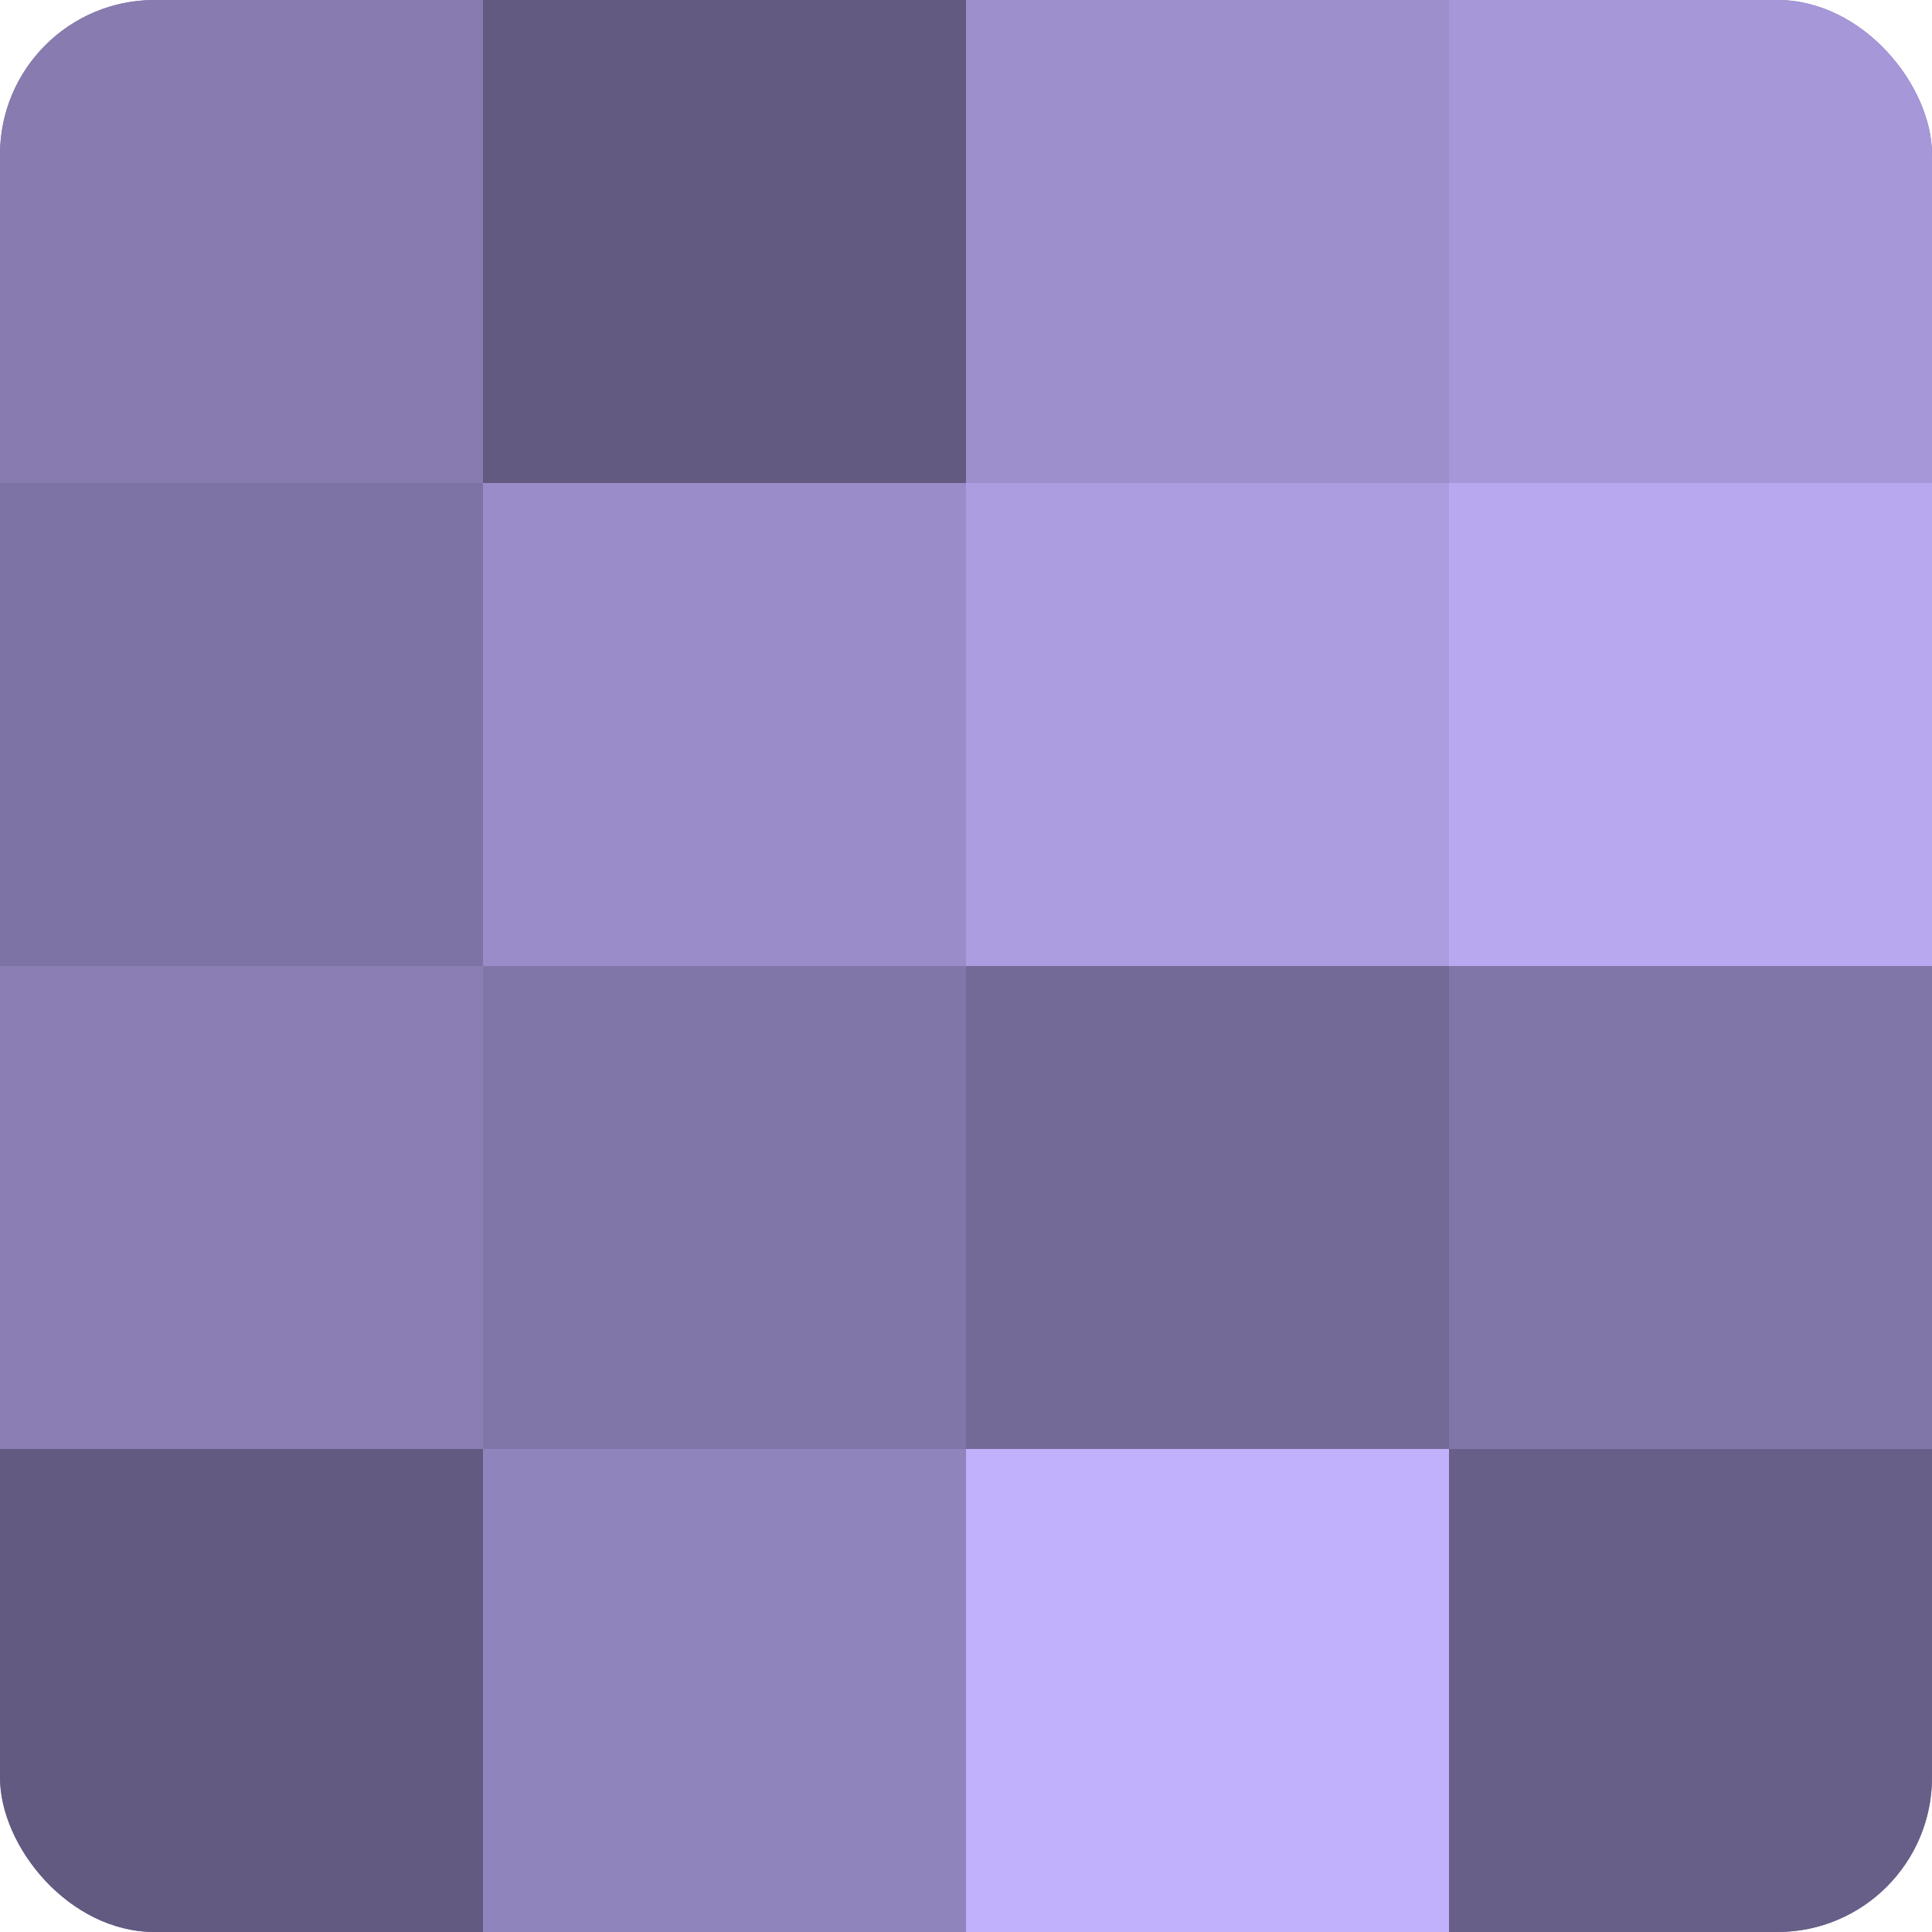 <?xml version="1.0" encoding="UTF-8"?>
<svg xmlns="http://www.w3.org/2000/svg" width="80" height="80" viewBox="0 0 100 100" preserveAspectRatio="xMidYMid meet"><defs><clipPath id="c" width="100" height="100"><rect width="100" height="100" rx="8" ry="8"/></clipPath></defs><g clip-path="url(#c)"><rect width="100" height="100" fill="#7a70a0"/><rect width="25" height="25" fill="#877bb0"/><rect y="25" width="25" height="25" fill="#7d73a4"/><rect y="50" width="25" height="25" fill="#8a7eb4"/><rect y="75" width="25" height="25" fill="#625a80"/><rect x="25" width="25" height="25" fill="#625a80"/><rect x="25" y="25" width="25" height="25" fill="#998cc8"/><rect x="25" y="50" width="25" height="25" fill="#8176a8"/><rect x="25" y="75" width="25" height="25" fill="#9084bc"/><rect x="50" width="25" height="25" fill="#9c8fcc"/><rect x="50" y="25" width="25" height="25" fill="#ab9de0"/><rect x="50" y="50" width="25" height="25" fill="#746a98"/><rect x="50" y="75" width="25" height="25" fill="#c1b0fc"/><rect x="75" width="25" height="25" fill="#a597d8"/><rect x="75" y="25" width="25" height="25" fill="#b7a8f0"/><rect x="75" y="50" width="25" height="25" fill="#8176a8"/><rect x="75" y="75" width="25" height="25" fill="#685f88"/></g></svg>
